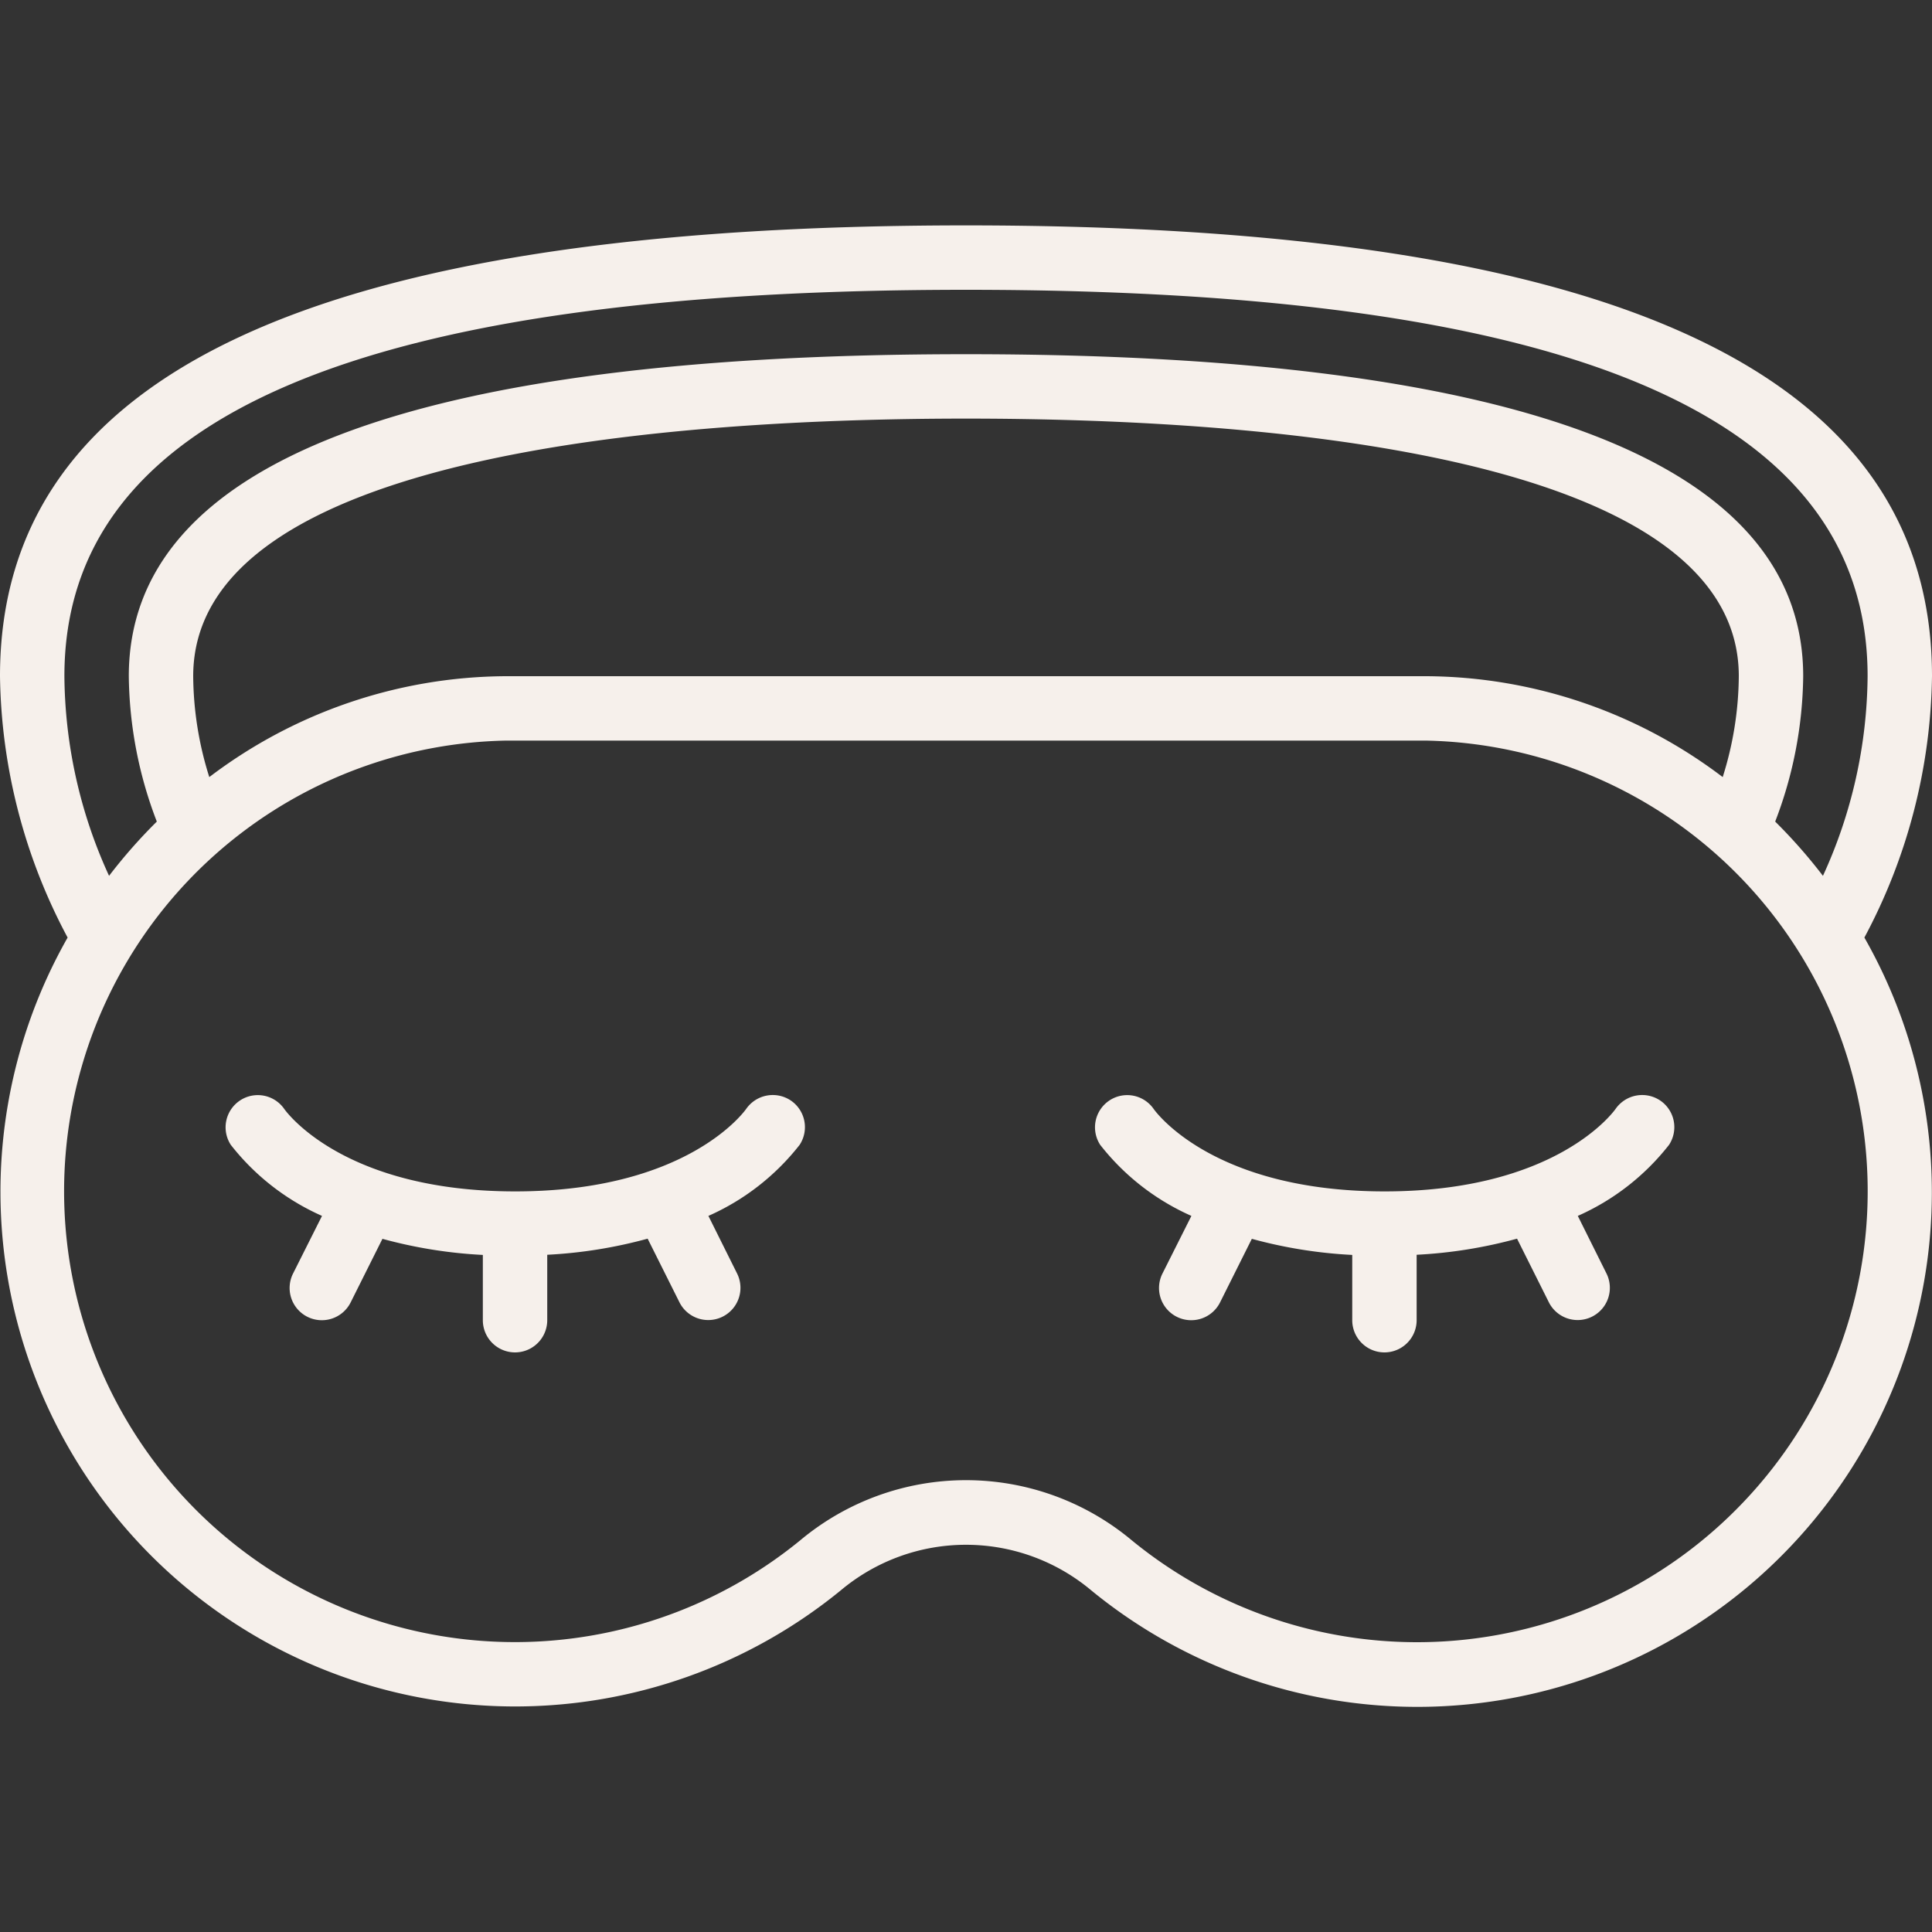 <svg class="" xml:space="preserve" style="enable-background:new 0 0 512 512" viewBox="0 0 60 60" y="0" x="0" height="512" width="512" xmlns:xlink="http://www.w3.org/1999/xlink" version="1.1" xmlns="http://www.w3.org/2000/svg"><rect x="0" y="0" width="60" height="60" fill="#333333" stroke="none"/><g><path class="" data-sanitized-data-original="#000000" data-original="#000000" opacity="1" fill="#f6f0eb" d="M30 7C9.813 7 0 11.58 0 21a17.7 17.7 0 0 0 2.1 8.117A15.984 15.984 0 0 0 26.123 49.38a6.05 6.05 0 0 1 7.754 0A15.98 15.98 0 0 0 57.9 29.117 17.7 17.7 0 0 0 60 21c0-9.42-9.813-14-30-14Zm24.132 39.661a13.983 13.983 0 0 1-18.986 1.173 8.029 8.029 0 0 0-10.292 0A14 14 0 1 1 15.7 23h28.6a14 14 0 0 1 9.832 23.661ZM6 21c0-6.96 15.037-8 24-8s24 1.04 24 8a10.606 10.606 0 0 1-.5 3.133A15.343 15.343 0 0 0 44.3 21H15.7a15.343 15.343 0 0 0-9.2 3.133A10.606 10.606 0 0 1 6 21Zm50.613 6.2a16.4 16.4 0 0 0-1.483-1.685A12.929 12.929 0 0 0 56 21c0-6.636-8.748-10-26-10S4 14.364 4 21a12.929 12.929 0 0 0 .87 4.515A16.4 16.4 0 0 0 3.387 27.2 15.115 15.115 0 0 1 2 21c0-8.075 9.159-12 28-12s28 3.925 28 12a15.115 15.115 0 0 1-1.387 6.2Z"></path><path class="" data-sanitized-data-original="#000000" data-original="#000000" opacity="1" fill="#f6f0eb" d="M23.175 34.436C23.1 34.541 21.314 37 16 37c-5.294 0-7.088-2.441-7.174-2.563a1 1 0 0 0-1.658 1.118A7.4 7.4 0 0 0 10 37.761l-.9 1.792a1 1 0 0 0 1.79.894l.987-1.974a14.581 14.581 0 0 0 3.118.5V41a1 1 0 0 0 2 0v-2.032a14.581 14.581 0 0 0 3.118-.5l.987 1.974a1 1 0 0 0 1.79-.894L22 37.761a7.4 7.4 0 0 0 2.833-2.206 1 1 0 0 0-.27-1.375 1.006 1.006 0 0 0-1.388.256ZM50.175 34.436C50.1 34.541 48.314 37 43 37c-5.294 0-7.088-2.441-7.174-2.563a1 1 0 0 0-1.658 1.118A7.4 7.4 0 0 0 37 37.761l-.9 1.792a1 1 0 0 0 1.79.894l.987-1.974a14.581 14.581 0 0 0 3.118.5V41a1 1 0 0 0 2 0v-2.032a14.581 14.581 0 0 0 3.118-.5l.987 1.974a1 1 0 0 0 1.79-.894L49 37.761a7.4 7.4 0 0 0 2.833-2.206 1 1 0 0 0-.27-1.375 1.006 1.006 0 0 0-1.388.256Z"></path></g></svg>